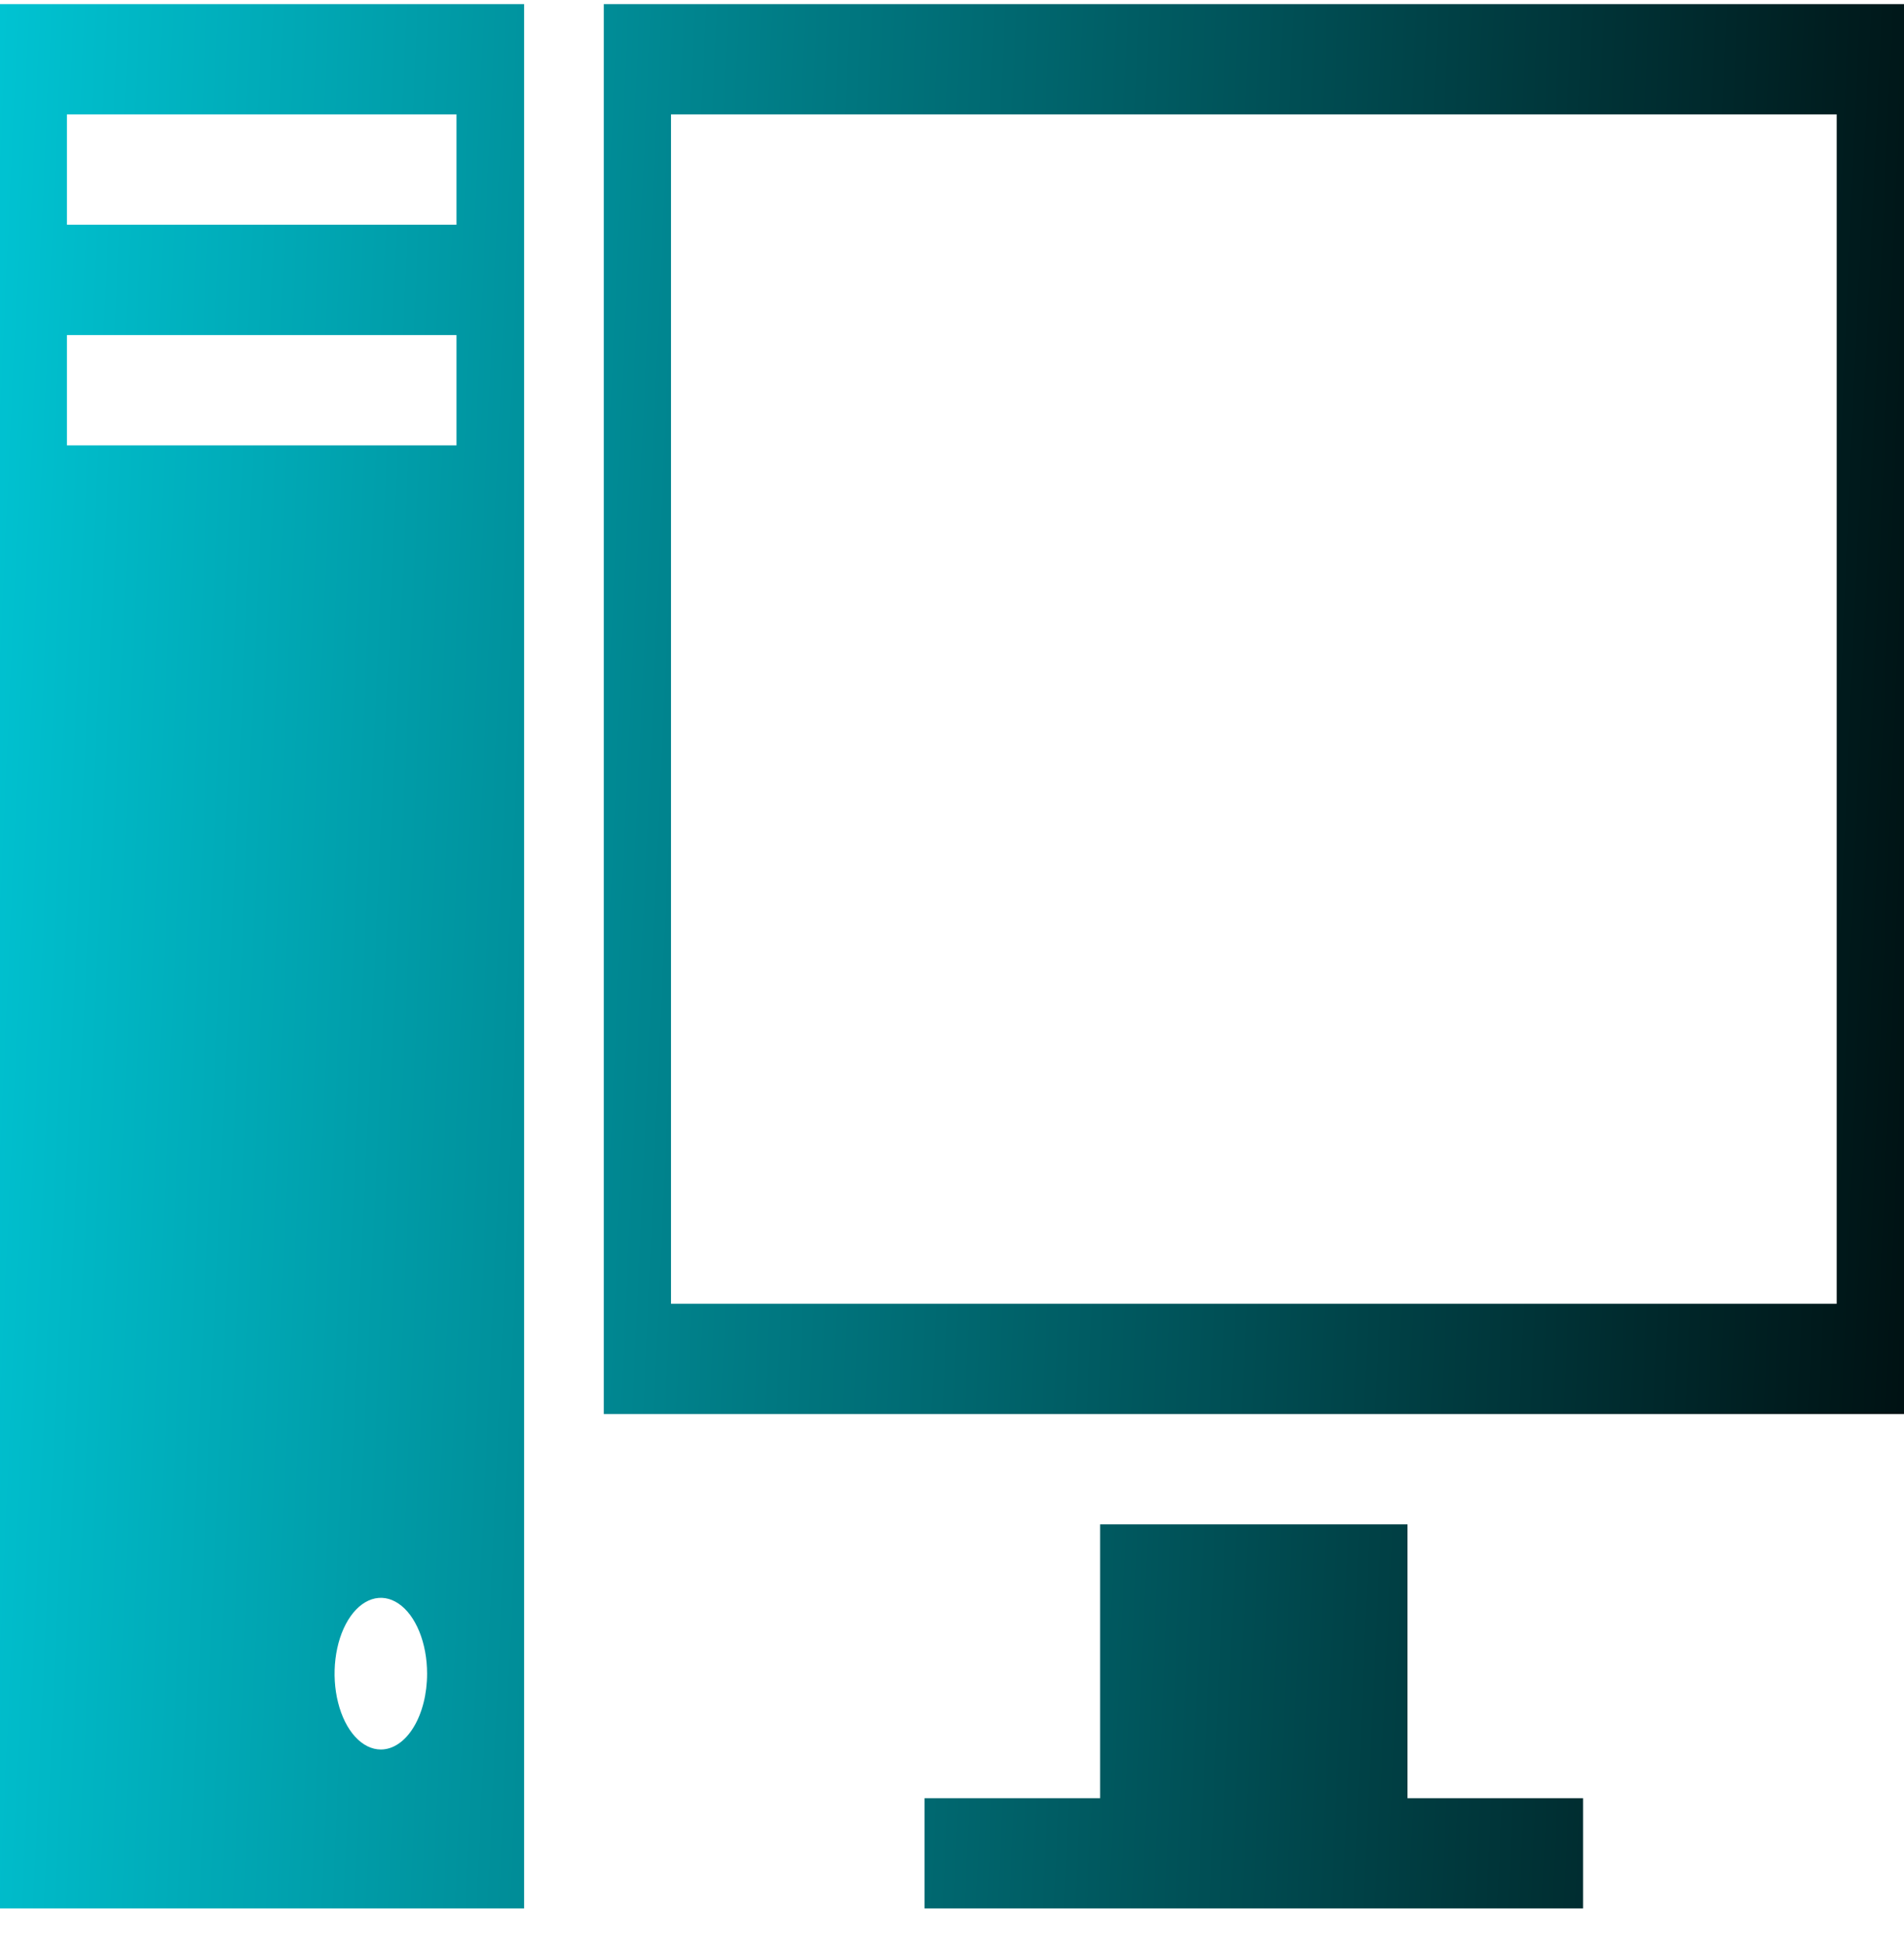 <svg width="48" height="49" viewBox="0 0 48 49" fill="none" xmlns="http://www.w3.org/2000/svg">
<path d="M0 0.104V48.103H13.213V0.104H0ZM9.601 44.096C9.37 44.096 9.145 43.984 8.953 43.774C8.761 43.564 8.612 43.266 8.524 42.916C8.435 42.567 8.412 42.183 8.457 41.812C8.502 41.441 8.613 41.1 8.776 40.833C8.939 40.566 9.147 40.384 9.374 40.31C9.6 40.236 9.834 40.274 10.047 40.419C10.261 40.563 10.443 40.808 10.571 41.123C10.699 41.437 10.767 41.807 10.767 42.185C10.767 42.692 10.645 43.178 10.426 43.536C10.207 43.895 9.91 44.096 9.601 44.096ZM11.51 11.225H1.687V8.445H11.508V11.225H11.51ZM11.51 5.664H1.687V2.884H11.508V5.664H11.51ZM27.732 38.422H35.483V45.323H39.909V48.103H23.309V45.323H27.734V38.422H27.732ZM15.221 0.104V35.642H48V0.104H15.22H15.221ZM46.303 32.862H16.916V2.884H46.303V32.862Z" fill="url(#paint0_linear_51_570)"/>
<defs>
<linearGradient id="paint0_linear_51_570" x1="-2.10171e-06" y1="-11.296" x2="54.973" y2="-8.829" gradientUnits="userSpaceOnUse">
<stop stop-color="#00C5D4"/>
<stop offset="1"/>
</linearGradient>
</defs>
</svg>

